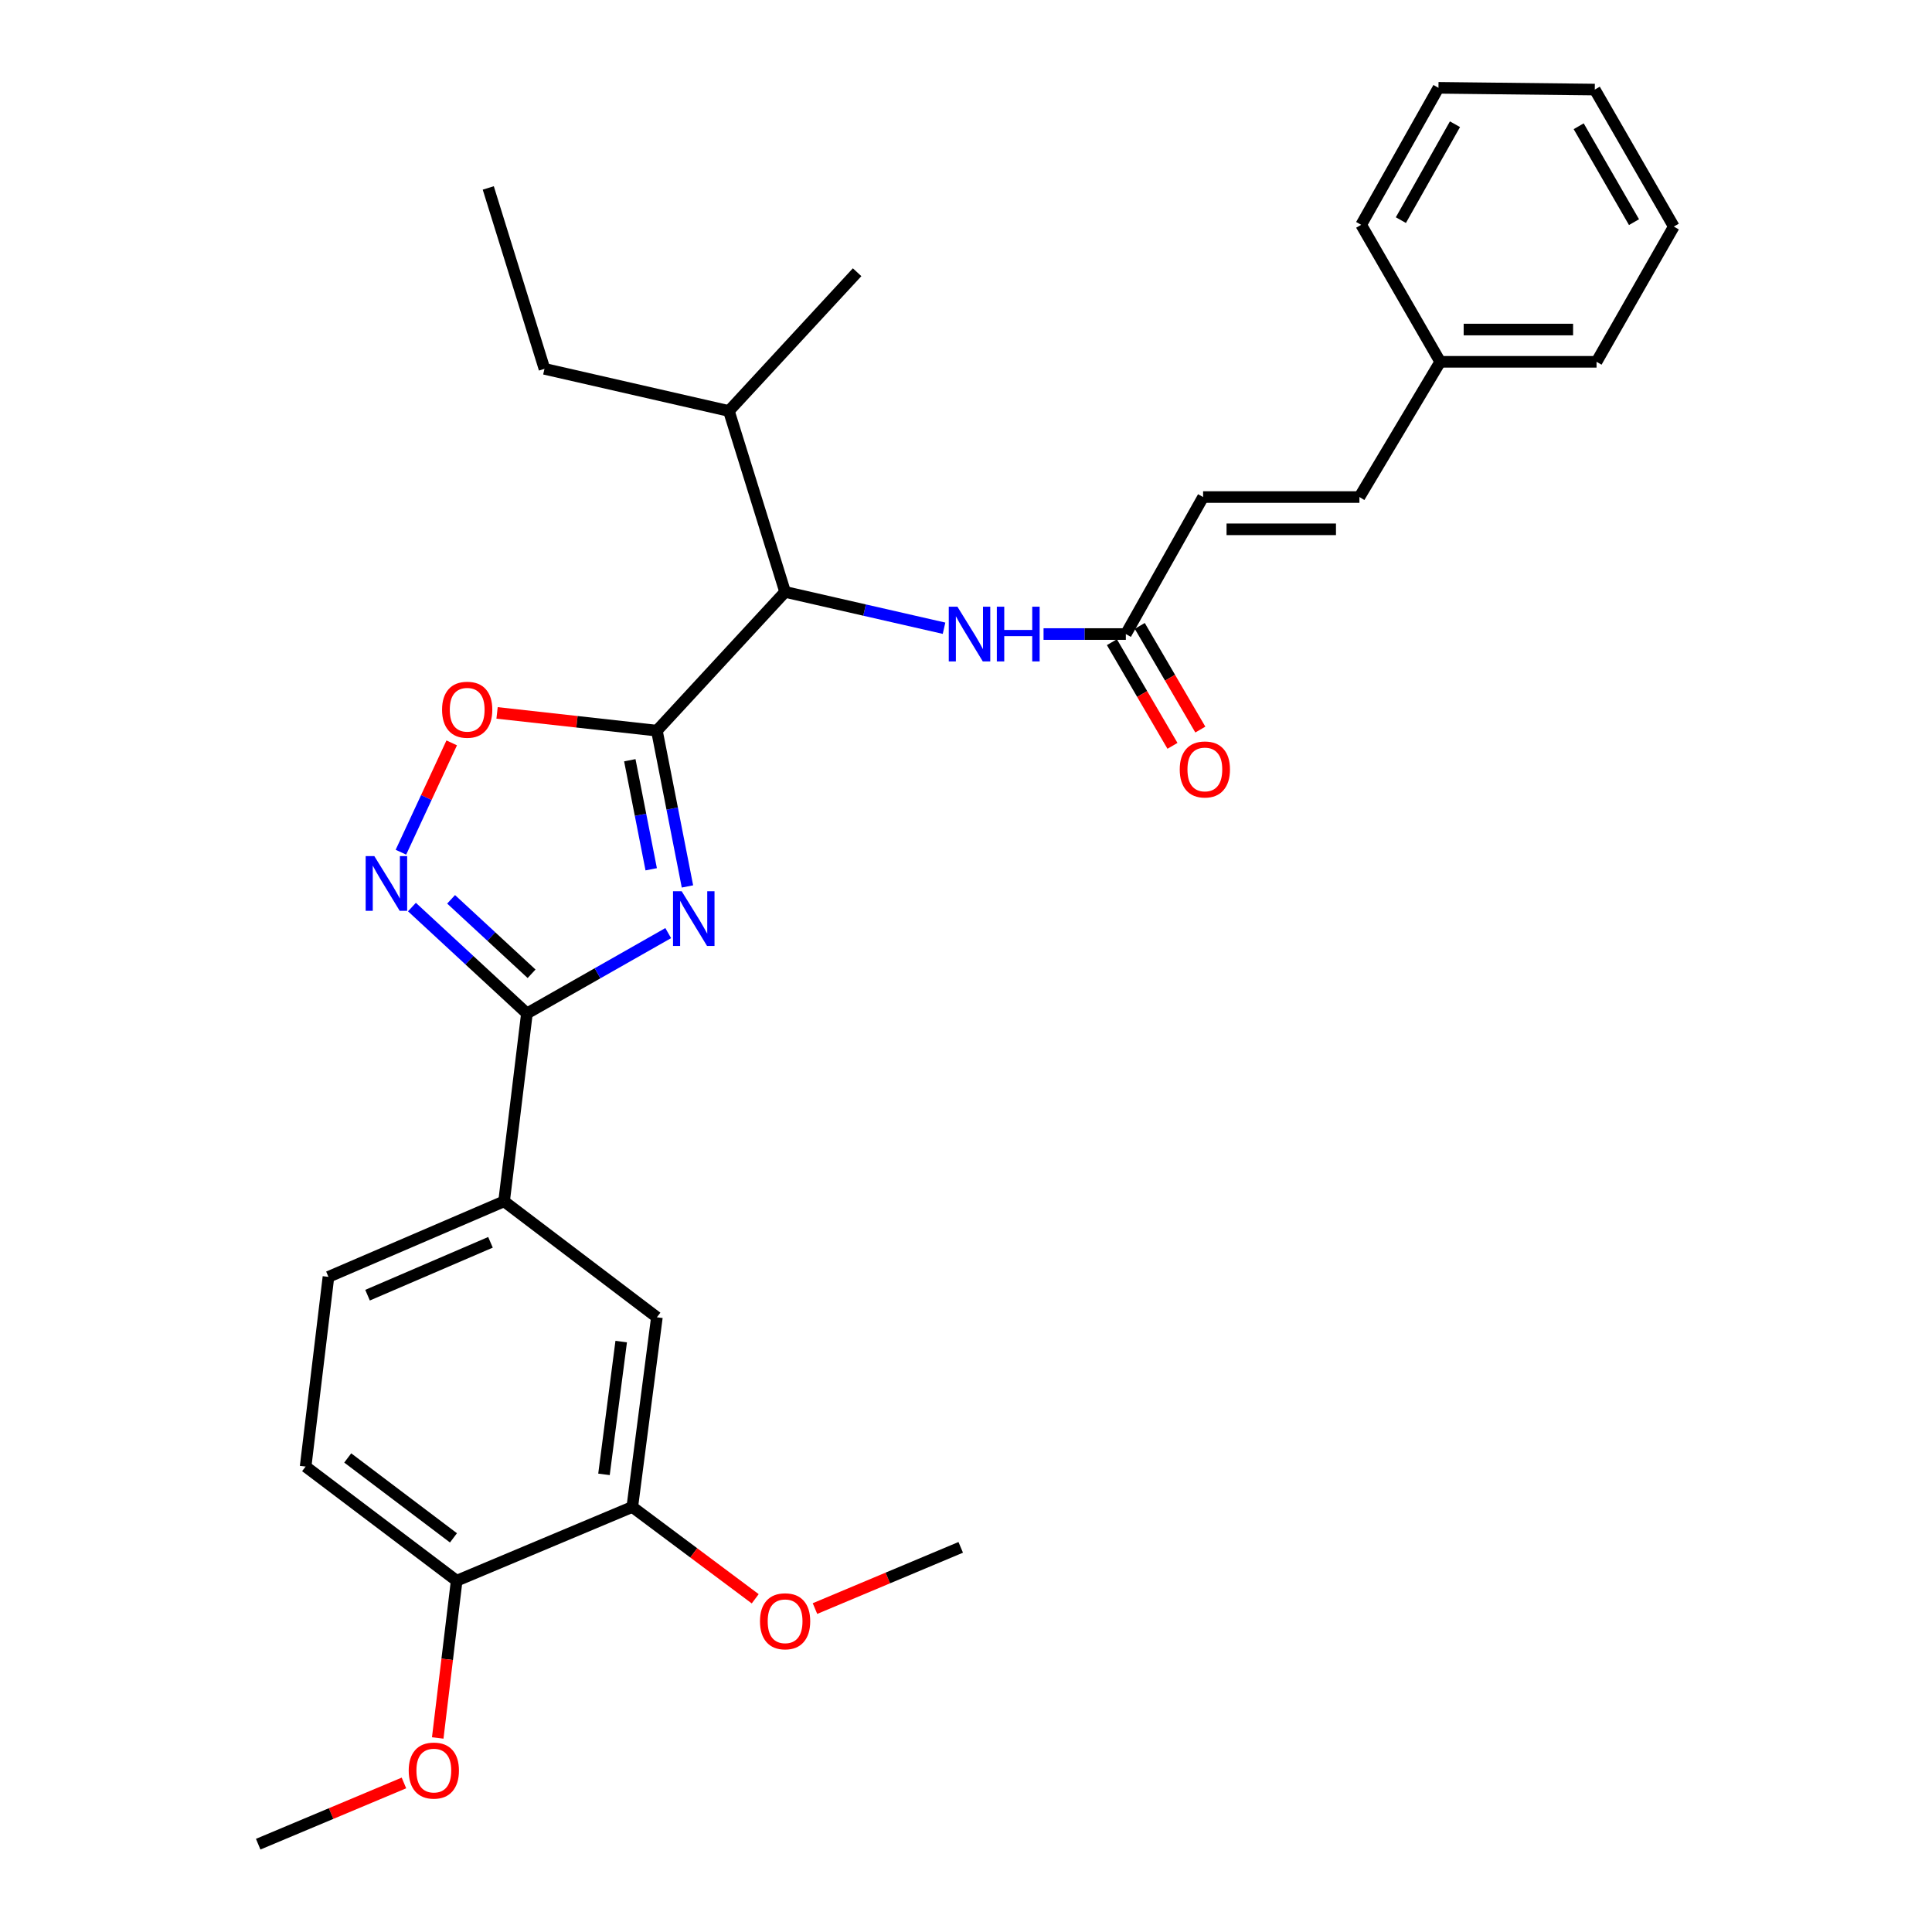 <?xml version='1.0' encoding='iso-8859-1'?>
<svg version='1.1' baseProfile='full'
              xmlns='http://www.w3.org/2000/svg'
                      xmlns:rdkit='http://www.rdkit.org/xml'
                      xmlns:xlink='http://www.w3.org/1999/xlink'
                  xml:space='preserve'
width='1000px' height='1000px' viewBox='0 0 1000 1000'>
<!-- END OF HEADER -->
<rect style='opacity:1.0;fill:#FFFFFF;stroke:none' width='1000' height='1000' x='0' y='0'> </rect>
<path class='bond-0' d='M 488.631,325.169 L 447.499,315.768' style='fill:none;fill-rule:evenodd;stroke:#0000FF;stroke-width:6px;stroke-linecap:butt;stroke-linejoin:miter;stroke-opacity:1' />
<path class='bond-0' d='M 447.499,315.768 L 406.367,306.368' style='fill:none;fill-rule:evenodd;stroke:#000000;stroke-width:6px;stroke-linecap:butt;stroke-linejoin:miter;stroke-opacity:1' />
<path class='bond-1' d='M 540.141,328.183 L 561.436,328.183' style='fill:none;fill-rule:evenodd;stroke:#0000FF;stroke-width:6px;stroke-linecap:butt;stroke-linejoin:miter;stroke-opacity:1' />
<path class='bond-1' d='M 561.436,328.183 L 582.731,328.183' style='fill:none;fill-rule:evenodd;stroke:#000000;stroke-width:6px;stroke-linecap:butt;stroke-linejoin:miter;stroke-opacity:1' />
<path class='bond-2' d='M 582.731,328.183 L 622.723,257.273' style='fill:none;fill-rule:evenodd;stroke:#000000;stroke-width:6px;stroke-linecap:butt;stroke-linejoin:miter;stroke-opacity:1' />
<path class='bond-3' d='M 575.52,332.396 L 591.195,359.222' style='fill:none;fill-rule:evenodd;stroke:#000000;stroke-width:6px;stroke-linecap:butt;stroke-linejoin:miter;stroke-opacity:1' />
<path class='bond-3' d='M 591.195,359.222 L 606.87,386.049' style='fill:none;fill-rule:evenodd;stroke:#FF0000;stroke-width:6px;stroke-linecap:butt;stroke-linejoin:miter;stroke-opacity:1' />
<path class='bond-3' d='M 589.941,323.97 L 605.616,350.796' style='fill:none;fill-rule:evenodd;stroke:#000000;stroke-width:6px;stroke-linecap:butt;stroke-linejoin:miter;stroke-opacity:1' />
<path class='bond-3' d='M 605.616,350.796 L 621.291,377.623' style='fill:none;fill-rule:evenodd;stroke:#FF0000;stroke-width:6px;stroke-linecap:butt;stroke-linejoin:miter;stroke-opacity:1' />
<path class='bond-4' d='M 233.805,384.515 L 220.659,412.81' style='fill:none;fill-rule:evenodd;stroke:#FF0000;stroke-width:6px;stroke-linecap:butt;stroke-linejoin:miter;stroke-opacity:1' />
<path class='bond-4' d='M 220.659,412.81 L 207.514,441.105' style='fill:none;fill-rule:evenodd;stroke:#0000FF;stroke-width:6px;stroke-linecap:butt;stroke-linejoin:miter;stroke-opacity:1' />
<path class='bond-5' d='M 257.284,368.994 L 298.644,373.59' style='fill:none;fill-rule:evenodd;stroke:#FF0000;stroke-width:6px;stroke-linecap:butt;stroke-linejoin:miter;stroke-opacity:1' />
<path class='bond-5' d='M 298.644,373.59 L 340.004,378.187' style='fill:none;fill-rule:evenodd;stroke:#000000;stroke-width:6px;stroke-linecap:butt;stroke-linejoin:miter;stroke-opacity:1' />
<path class='bond-6' d='M 213.221,469.496 L 242.976,497.019' style='fill:none;fill-rule:evenodd;stroke:#0000FF;stroke-width:6px;stroke-linecap:butt;stroke-linejoin:miter;stroke-opacity:1' />
<path class='bond-6' d='M 242.976,497.019 L 272.732,524.543' style='fill:none;fill-rule:evenodd;stroke:#000000;stroke-width:6px;stroke-linecap:butt;stroke-linejoin:miter;stroke-opacity:1' />
<path class='bond-6' d='M 233.489,465.492 L 254.318,484.758' style='fill:none;fill-rule:evenodd;stroke:#0000FF;stroke-width:6px;stroke-linecap:butt;stroke-linejoin:miter;stroke-opacity:1' />
<path class='bond-6' d='M 254.318,484.758 L 275.146,504.025' style='fill:none;fill-rule:evenodd;stroke:#000000;stroke-width:6px;stroke-linecap:butt;stroke-linejoin:miter;stroke-opacity:1' />
<path class='bond-7' d='M 272.732,524.543 L 309.3,503.758' style='fill:none;fill-rule:evenodd;stroke:#000000;stroke-width:6px;stroke-linecap:butt;stroke-linejoin:miter;stroke-opacity:1' />
<path class='bond-7' d='M 309.3,503.758 L 345.867,482.973' style='fill:none;fill-rule:evenodd;stroke:#0000FF;stroke-width:6px;stroke-linecap:butt;stroke-linejoin:miter;stroke-opacity:1' />
<path class='bond-8' d='M 272.732,524.543 L 260.911,621.813' style='fill:none;fill-rule:evenodd;stroke:#000000;stroke-width:6px;stroke-linecap:butt;stroke-linejoin:miter;stroke-opacity:1' />
<path class='bond-9' d='M 355.826,458.819 L 347.915,418.503' style='fill:none;fill-rule:evenodd;stroke:#0000FF;stroke-width:6px;stroke-linecap:butt;stroke-linejoin:miter;stroke-opacity:1' />
<path class='bond-9' d='M 347.915,418.503 L 340.004,378.187' style='fill:none;fill-rule:evenodd;stroke:#000000;stroke-width:6px;stroke-linecap:butt;stroke-linejoin:miter;stroke-opacity:1' />
<path class='bond-9' d='M 337.063,449.94 L 331.525,421.719' style='fill:none;fill-rule:evenodd;stroke:#0000FF;stroke-width:6px;stroke-linecap:butt;stroke-linejoin:miter;stroke-opacity:1' />
<path class='bond-9' d='M 331.525,421.719 L 325.988,393.497' style='fill:none;fill-rule:evenodd;stroke:#000000;stroke-width:6px;stroke-linecap:butt;stroke-linejoin:miter;stroke-opacity:1' />
<path class='bond-10' d='M 340.004,378.187 L 406.367,306.368' style='fill:none;fill-rule:evenodd;stroke:#000000;stroke-width:6px;stroke-linecap:butt;stroke-linejoin:miter;stroke-opacity:1' />
<path class='bond-11' d='M 170.005,660.905 L 260.911,621.813' style='fill:none;fill-rule:evenodd;stroke:#000000;stroke-width:6px;stroke-linecap:butt;stroke-linejoin:miter;stroke-opacity:1' />
<path class='bond-11' d='M 190.239,670.385 L 253.873,643.021' style='fill:none;fill-rule:evenodd;stroke:#000000;stroke-width:6px;stroke-linecap:butt;stroke-linejoin:miter;stroke-opacity:1' />
<path class='bond-12' d='M 170.005,660.905 L 158.184,759.095' style='fill:none;fill-rule:evenodd;stroke:#000000;stroke-width:6px;stroke-linecap:butt;stroke-linejoin:miter;stroke-opacity:1' />
<path class='bond-13' d='M 158.184,759.095 L 236.368,818.183' style='fill:none;fill-rule:evenodd;stroke:#000000;stroke-width:6px;stroke-linecap:butt;stroke-linejoin:miter;stroke-opacity:1' />
<path class='bond-13' d='M 179.982,754.633 L 234.711,795.995' style='fill:none;fill-rule:evenodd;stroke:#000000;stroke-width:6px;stroke-linecap:butt;stroke-linejoin:miter;stroke-opacity:1' />
<path class='bond-14' d='M 236.368,818.183 L 327.273,780' style='fill:none;fill-rule:evenodd;stroke:#000000;stroke-width:6px;stroke-linecap:butt;stroke-linejoin:miter;stroke-opacity:1' />
<path class='bond-15' d='M 236.368,818.183 L 231.468,858.877' style='fill:none;fill-rule:evenodd;stroke:#000000;stroke-width:6px;stroke-linecap:butt;stroke-linejoin:miter;stroke-opacity:1' />
<path class='bond-15' d='M 231.468,858.877 L 226.568,899.571' style='fill:none;fill-rule:evenodd;stroke:#FF0000;stroke-width:6px;stroke-linecap:butt;stroke-linejoin:miter;stroke-opacity:1' />
<path class='bond-16' d='M 327.273,780 L 359.086,803.766' style='fill:none;fill-rule:evenodd;stroke:#000000;stroke-width:6px;stroke-linecap:butt;stroke-linejoin:miter;stroke-opacity:1' />
<path class='bond-16' d='M 359.086,803.766 L 390.898,827.532' style='fill:none;fill-rule:evenodd;stroke:#FF0000;stroke-width:6px;stroke-linecap:butt;stroke-linejoin:miter;stroke-opacity:1' />
<path class='bond-17' d='M 327.273,780 L 340.004,681.82' style='fill:none;fill-rule:evenodd;stroke:#000000;stroke-width:6px;stroke-linecap:butt;stroke-linejoin:miter;stroke-opacity:1' />
<path class='bond-17' d='M 312.62,763.125 L 321.531,694.399' style='fill:none;fill-rule:evenodd;stroke:#000000;stroke-width:6px;stroke-linecap:butt;stroke-linejoin:miter;stroke-opacity:1' />
<path class='bond-18' d='M 340.004,681.82 L 260.911,621.813' style='fill:none;fill-rule:evenodd;stroke:#000000;stroke-width:6px;stroke-linecap:butt;stroke-linejoin:miter;stroke-opacity:1' />
<path class='bond-19' d='M 421.832,832.592 L 459.552,816.749' style='fill:none;fill-rule:evenodd;stroke:#FF0000;stroke-width:6px;stroke-linecap:butt;stroke-linejoin:miter;stroke-opacity:1' />
<path class='bond-19' d='M 459.552,816.749 L 497.272,800.905' style='fill:none;fill-rule:evenodd;stroke:#000000;stroke-width:6px;stroke-linecap:butt;stroke-linejoin:miter;stroke-opacity:1' />
<path class='bond-20' d='M 209.082,922.858 L 171.361,938.702' style='fill:none;fill-rule:evenodd;stroke:#FF0000;stroke-width:6px;stroke-linecap:butt;stroke-linejoin:miter;stroke-opacity:1' />
<path class='bond-20' d='M 171.361,938.702 L 133.641,954.545' style='fill:none;fill-rule:evenodd;stroke:#000000;stroke-width:6px;stroke-linecap:butt;stroke-linejoin:miter;stroke-opacity:1' />
<path class='bond-21' d='M 406.367,306.368 L 377.277,212.725' style='fill:none;fill-rule:evenodd;stroke:#000000;stroke-width:6px;stroke-linecap:butt;stroke-linejoin:miter;stroke-opacity:1' />
<path class='bond-22' d='M 377.277,212.725 L 281.816,190.911' style='fill:none;fill-rule:evenodd;stroke:#000000;stroke-width:6px;stroke-linecap:butt;stroke-linejoin:miter;stroke-opacity:1' />
<path class='bond-23' d='M 377.277,212.725 L 443.64,140.907' style='fill:none;fill-rule:evenodd;stroke:#000000;stroke-width:6px;stroke-linecap:butt;stroke-linejoin:miter;stroke-opacity:1' />
<path class='bond-24' d='M 281.816,190.911 L 252.727,97.277' style='fill:none;fill-rule:evenodd;stroke:#000000;stroke-width:6px;stroke-linecap:butt;stroke-linejoin:miter;stroke-opacity:1' />
<path class='bond-25' d='M 622.723,257.273 L 703.635,257.273' style='fill:none;fill-rule:evenodd;stroke:#000000;stroke-width:6px;stroke-linecap:butt;stroke-linejoin:miter;stroke-opacity:1' />
<path class='bond-25' d='M 634.86,273.975 L 691.498,273.975' style='fill:none;fill-rule:evenodd;stroke:#000000;stroke-width:6px;stroke-linecap:butt;stroke-linejoin:miter;stroke-opacity:1' />
<path class='bond-26' d='M 703.635,257.273 L 745.455,187.273' style='fill:none;fill-rule:evenodd;stroke:#000000;stroke-width:6px;stroke-linecap:butt;stroke-linejoin:miter;stroke-opacity:1' />
<path class='bond-27' d='M 745.455,187.273 L 826.367,187.273' style='fill:none;fill-rule:evenodd;stroke:#000000;stroke-width:6px;stroke-linecap:butt;stroke-linejoin:miter;stroke-opacity:1' />
<path class='bond-27' d='M 757.592,170.571 L 814.23,170.571' style='fill:none;fill-rule:evenodd;stroke:#000000;stroke-width:6px;stroke-linecap:butt;stroke-linejoin:miter;stroke-opacity:1' />
<path class='bond-28' d='M 745.455,187.273 L 704.544,116.364' style='fill:none;fill-rule:evenodd;stroke:#000000;stroke-width:6px;stroke-linecap:butt;stroke-linejoin:miter;stroke-opacity:1' />
<path class='bond-29' d='M 826.367,187.273 L 866.359,117.273' style='fill:none;fill-rule:evenodd;stroke:#000000;stroke-width:6px;stroke-linecap:butt;stroke-linejoin:miter;stroke-opacity:1' />
<path class='bond-30' d='M 704.544,116.364 L 744.545,45.455' style='fill:none;fill-rule:evenodd;stroke:#000000;stroke-width:6px;stroke-linecap:butt;stroke-linejoin:miter;stroke-opacity:1' />
<path class='bond-30' d='M 725.091,113.934 L 753.092,64.297' style='fill:none;fill-rule:evenodd;stroke:#000000;stroke-width:6px;stroke-linecap:butt;stroke-linejoin:miter;stroke-opacity:1' />
<path class='bond-31' d='M 866.359,117.273 L 825.457,46.364' style='fill:none;fill-rule:evenodd;stroke:#000000;stroke-width:6px;stroke-linecap:butt;stroke-linejoin:miter;stroke-opacity:1' />
<path class='bond-31' d='M 845.756,114.982 L 817.125,65.346' style='fill:none;fill-rule:evenodd;stroke:#000000;stroke-width:6px;stroke-linecap:butt;stroke-linejoin:miter;stroke-opacity:1' />
<path class='bond-32' d='M 744.545,45.455 L 825.457,46.364' style='fill:none;fill-rule:evenodd;stroke:#000000;stroke-width:6px;stroke-linecap:butt;stroke-linejoin:miter;stroke-opacity:1' />
<path  class='atom-0' d='M 495.559 314.023
L 504.839 329.023
Q 505.759 330.503, 507.239 333.183
Q 508.719 335.863, 508.799 336.023
L 508.799 314.023
L 512.559 314.023
L 512.559 342.343
L 508.679 342.343
L 498.719 325.943
Q 497.559 324.023, 496.319 321.823
Q 495.119 319.623, 494.759 318.943
L 494.759 342.343
L 491.079 342.343
L 491.079 314.023
L 495.559 314.023
' fill='#0000FF'/>
<path  class='atom-0' d='M 515.959 314.023
L 519.799 314.023
L 519.799 326.063
L 534.279 326.063
L 534.279 314.023
L 538.119 314.023
L 538.119 342.343
L 534.279 342.343
L 534.279 329.263
L 519.799 329.263
L 519.799 342.343
L 515.959 342.343
L 515.959 314.023
' fill='#0000FF'/>
<path  class='atom-2' d='M 228.815 367.355
Q 228.815 360.555, 232.175 356.755
Q 235.535 352.955, 241.815 352.955
Q 248.095 352.955, 251.455 356.755
Q 254.815 360.555, 254.815 367.355
Q 254.815 374.235, 251.415 378.155
Q 248.015 382.035, 241.815 382.035
Q 235.575 382.035, 232.175 378.155
Q 228.815 374.275, 228.815 367.355
M 241.815 378.835
Q 246.135 378.835, 248.455 375.955
Q 250.815 373.035, 250.815 367.355
Q 250.815 361.795, 248.455 358.995
Q 246.135 356.155, 241.815 356.155
Q 237.495 356.155, 235.135 358.955
Q 232.815 361.755, 232.815 367.355
Q 232.815 373.075, 235.135 375.955
Q 237.495 378.835, 241.815 378.835
' fill='#FF0000'/>
<path  class='atom-3' d='M 193.744 443.111
L 203.024 458.111
Q 203.944 459.591, 205.424 462.271
Q 206.904 464.951, 206.984 465.111
L 206.984 443.111
L 210.744 443.111
L 210.744 471.431
L 206.864 471.431
L 196.904 455.031
Q 195.744 453.111, 194.504 450.911
Q 193.304 448.711, 192.944 448.031
L 192.944 471.431
L 189.264 471.431
L 189.264 443.111
L 193.744 443.111
' fill='#0000FF'/>
<path  class='atom-5' d='M 352.831 461.297
L 362.111 476.297
Q 363.031 477.777, 364.511 480.457
Q 365.991 483.137, 366.071 483.297
L 366.071 461.297
L 369.831 461.297
L 369.831 489.617
L 365.951 489.617
L 355.991 473.217
Q 354.831 471.297, 353.591 469.097
Q 352.391 466.897, 352.031 466.217
L 352.031 489.617
L 348.351 489.617
L 348.351 461.297
L 352.831 461.297
' fill='#0000FF'/>
<path  class='atom-13' d='M 393.367 839.168
Q 393.367 832.368, 396.727 828.568
Q 400.087 824.768, 406.367 824.768
Q 412.647 824.768, 416.007 828.568
Q 419.367 832.368, 419.367 839.168
Q 419.367 846.048, 415.967 849.968
Q 412.567 853.848, 406.367 853.848
Q 400.127 853.848, 396.727 849.968
Q 393.367 846.088, 393.367 839.168
M 406.367 850.648
Q 410.687 850.648, 413.007 847.768
Q 415.367 844.848, 415.367 839.168
Q 415.367 833.608, 413.007 830.808
Q 410.687 827.968, 406.367 827.968
Q 402.047 827.968, 399.687 830.768
Q 397.367 833.568, 397.367 839.168
Q 397.367 844.888, 399.687 847.768
Q 402.047 850.648, 406.367 850.648
' fill='#FF0000'/>
<path  class='atom-14' d='M 211.547 916.443
Q 211.547 909.643, 214.907 905.843
Q 218.267 902.043, 224.547 902.043
Q 230.827 902.043, 234.187 905.843
Q 237.547 909.643, 237.547 916.443
Q 237.547 923.323, 234.147 927.243
Q 230.747 931.123, 224.547 931.123
Q 218.307 931.123, 214.907 927.243
Q 211.547 923.363, 211.547 916.443
M 224.547 927.923
Q 228.867 927.923, 231.187 925.043
Q 233.547 922.123, 233.547 916.443
Q 233.547 910.883, 231.187 908.083
Q 228.867 905.243, 224.547 905.243
Q 220.227 905.243, 217.867 908.043
Q 215.547 910.843, 215.547 916.443
Q 215.547 922.163, 217.867 925.043
Q 220.227 927.923, 224.547 927.923
' fill='#FF0000'/>
<path  class='atom-24' d='M 610.632 398.263
Q 610.632 391.463, 613.992 387.663
Q 617.352 383.863, 623.632 383.863
Q 629.912 383.863, 633.272 387.663
Q 636.632 391.463, 636.632 398.263
Q 636.632 405.143, 633.232 409.063
Q 629.832 412.943, 623.632 412.943
Q 617.392 412.943, 613.992 409.063
Q 610.632 405.183, 610.632 398.263
M 623.632 409.743
Q 627.952 409.743, 630.272 406.863
Q 632.632 403.943, 632.632 398.263
Q 632.632 392.703, 630.272 389.903
Q 627.952 387.063, 623.632 387.063
Q 619.312 387.063, 616.952 389.863
Q 614.632 392.663, 614.632 398.263
Q 614.632 403.983, 616.952 406.863
Q 619.312 409.743, 623.632 409.743
' fill='#FF0000'/>
</svg>
